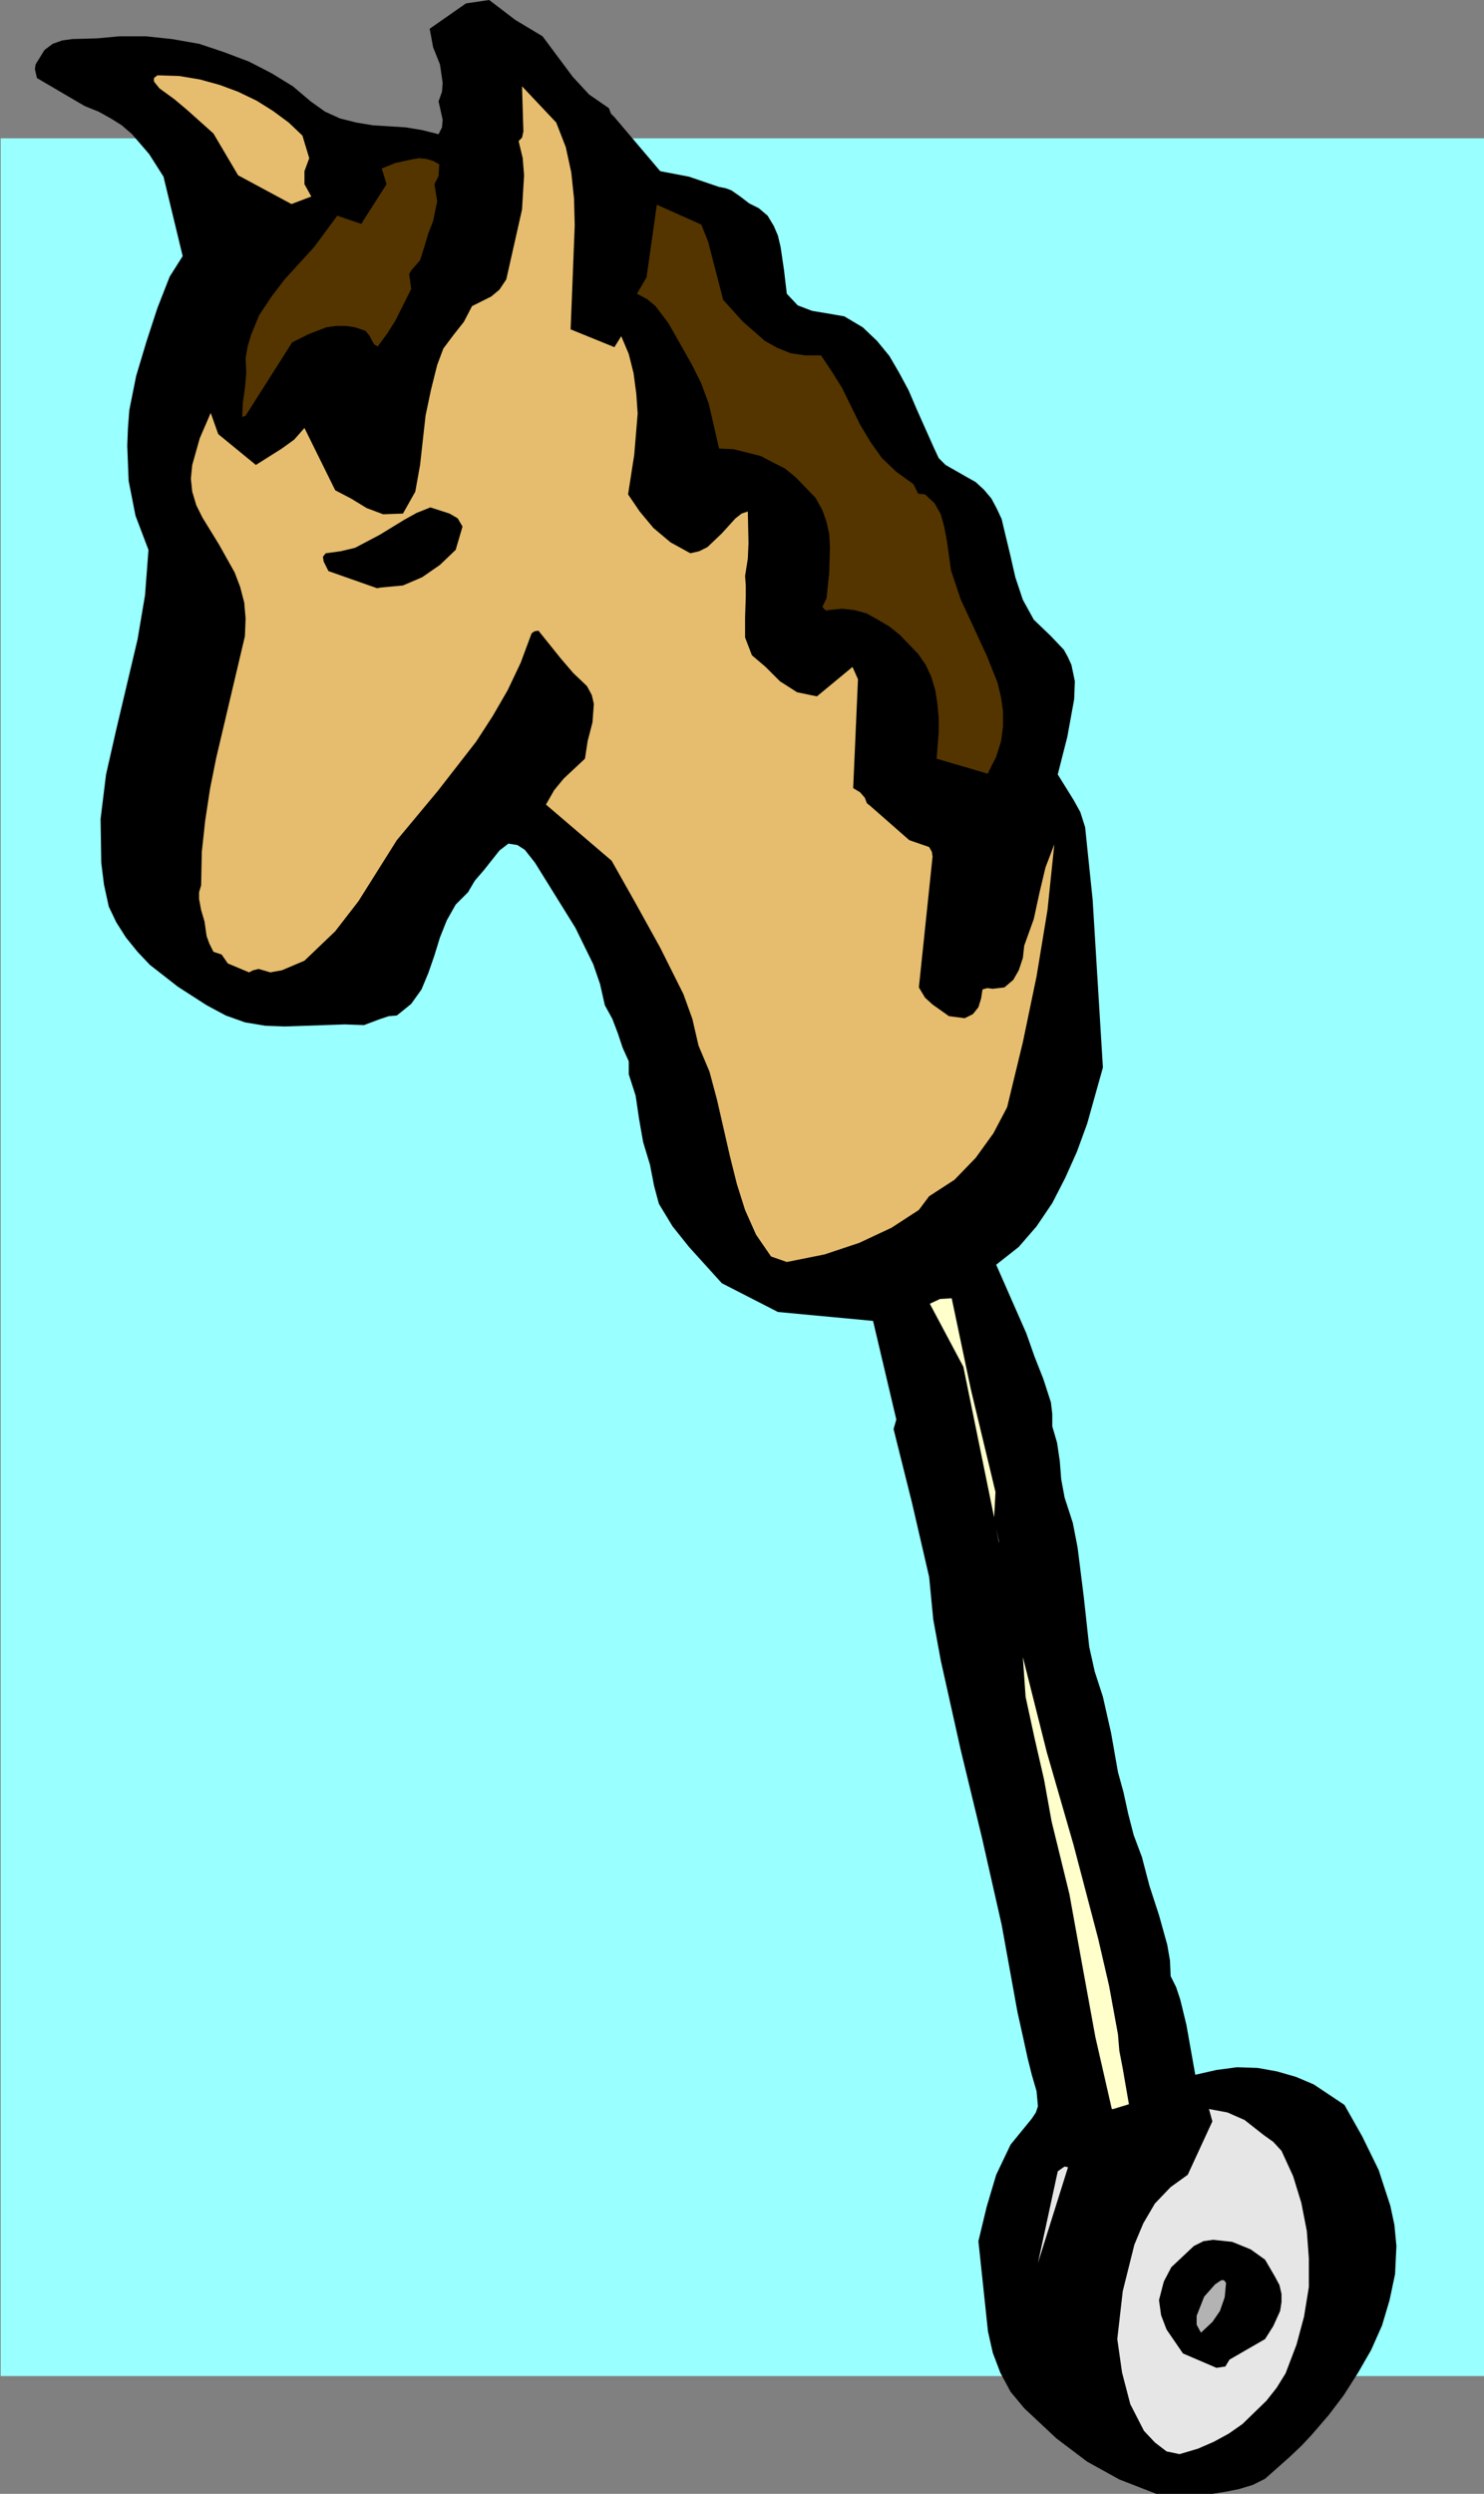 <?xml version="1.0" encoding="UTF-8" standalone="no"?>
<svg
   version="1.0"
   width="92.713mm"
   height="155.711mm"
   id="svg14"
   sodipodi:docname="Play Horse.wmf"
   xmlns:inkscape="http://www.inkscape.org/namespaces/inkscape"
   xmlns:sodipodi="http://sodipodi.sourceforge.net/DTD/sodipodi-0.dtd"
   xmlns="http://www.w3.org/2000/svg"
   xmlns:svg="http://www.w3.org/2000/svg">
  <rect width="100%" height="100%" fill="#808080" stroke="none"/>
  <sodipodi:namedview
     id="namedview14"
     pagecolor="#ffffff"
     bordercolor="#000000"
     borderopacity="0.25"
     inkscape:showpageshadow="2"
     inkscape:pageopacity="0.0"
     inkscape:pagecheckerboard="0"
     inkscape:deskcolor="#d1d1d1"
     inkscape:document-units="mm" />
  <defs
     id="defs1">
    <pattern
       id="WMFhbasepattern"
       patternUnits="userSpaceOnUse"
       width="6"
       height="6"
       x="0"
       y="0" />
  </defs>
  <path
     style="fill:#99ffff;fill-opacity:1;fill-rule:evenodd;stroke:none"
     d="M 0,32.641 H 350.413 V 560.721 H 0.162 v -528.08 0 z"
     id="path1" />
  <path
     style="fill:#000000;fill-opacity:1;fill-rule:evenodd;stroke:none"
     d="m 273.028,588.515 h 13.248 l 3.07,-0.485 3.231,-0.646 3.231,-0.97 2.908,-1.454 5.654,-5.009 2.908,-2.747 2.423,-2.585 4.039,-4.686 3.554,-4.686 3.393,-5.333 3.07,-5.332 2.585,-5.817 1.777,-5.979 1.292,-6.14 0.323,-6.625 -0.485,-5.009 -0.969,-4.525 -2.746,-8.403 -3.877,-7.918 -4.2,-7.433 -7.27,-4.848 -4.2,-1.778 -4.524,-1.293 -4.524,-0.808 -4.847,-0.162 -4.847,0.646 -5.008,1.131 -2.1,-11.796 -1.454,-5.979 -0.969,-2.909 -1.292,-2.585 -0.162,-3.717 -0.646,-3.717 -1.939,-6.948 -2.262,-6.948 -1.777,-6.787 -1.939,-5.171 -1.292,-5.009 -1.131,-5.171 -1.292,-4.686 -1.616,-9.211 -1.939,-8.564 -1.939,-5.979 -1.292,-5.817 -1.292,-11.796 -1.454,-11.635 -1.131,-5.817 -1.939,-5.979 -0.808,-4.363 -0.323,-4.201 -0.646,-4.363 -1.131,-3.878 v -2.909 l -0.323,-2.747 -1.777,-5.494 -2.1,-5.333 -1.939,-5.494 -7.108,-16.159 5.331,-4.201 4.2,-4.848 3.716,-5.494 3.07,-5.979 2.746,-6.14 2.423,-6.625 3.716,-13.25 -2.423,-39.59 -1.777,-17.129 -1.131,-3.555 -1.616,-2.909 -3.716,-5.979 2.262,-8.888 1.616,-8.888 0.162,-4.201 -0.808,-3.878 -0.808,-1.778 -0.969,-1.778 -3.07,-3.232 -4.039,-3.878 -2.585,-4.686 -1.777,-5.333 -1.292,-5.656 -1.292,-5.332 -0.646,-2.747 -1.131,-2.424 -1.292,-2.424 -1.777,-2.101 -1.939,-1.778 -2.585,-1.454 -4.524,-2.585 -1.616,-1.616 -1.131,-2.424 -4.039,-9.049 -1.939,-4.525 -2.262,-4.201 -2.262,-3.878 -2.908,-3.555 -3.393,-3.232 -4.362,-2.585 -3.716,-0.646 -3.877,-0.646 -3.393,-1.293 -2.585,-2.747 -0.646,-5.494 -0.808,-5.494 -0.646,-2.747 -0.969,-2.262 -1.454,-2.424 -2.1,-1.778 -2.262,-1.131 -2.1,-1.616 -2.1,-1.454 -1.292,-0.485 -1.616,-0.323 -7.108,-2.424 -6.785,-1.293 -10.824,-12.766 -0.808,-0.808 -0.485,-1.293 -4.685,-3.232 -3.877,-4.201 -7.108,-9.534 -6.462,-3.878 L 115.512,0 l -5.493,0.808 -8.562,5.979 0.808,4.363 1.616,4.04 0.646,4.363 -0.162,2.101 -0.808,2.262 0.969,4.363 -0.162,1.778 -0.808,1.616 L 99.679,30.702 95.802,30.056 88.047,29.571 84.17,28.925 80.293,27.955 76.739,26.339 73.346,23.915 69.146,20.36 64.137,17.29 58.806,14.543 52.828,12.281 47.012,10.342 40.55,9.211 34.411,8.564 h -6.139 l -5.331,0.485 -5.816,0.162 -2.423,0.323 -2.262,0.808 -1.939,1.454 -1.292,2.101 -0.808,1.293 -0.162,1.131 0.485,2.101 11.309,6.625 3.231,1.293 2.908,1.616 2.585,1.616 2.423,2.101 4.039,4.686 3.393,5.333 4.524,18.745 -3.07,4.848 -2.908,7.433 -2.585,7.918 -2.423,8.08 -1.616,8.08 -0.323,4.201 -0.162,4.201 0.323,8.241 1.616,8.241 3.07,8.08 -0.808,10.665 -1.777,10.503 -5.008,21.168 -2.423,10.665 -1.292,10.503 0.162,10.342 0.646,5.171 1.131,5.171 1.777,3.717 2.262,3.555 2.746,3.393 2.908,3.07 6.624,5.171 6.785,4.363 4.524,2.424 4.524,1.616 4.847,0.808 4.524,0.162 9.532,-0.323 4.685,-0.162 4.524,0.162 3.877,-1.454 1.939,-0.646 1.939,-0.162 3.393,-2.747 2.423,-3.393 1.616,-3.878 1.454,-4.201 1.292,-4.201 1.616,-4.04 2.1,-3.717 2.908,-2.909 1.616,-2.747 2.1,-2.424 3.716,-4.686 2.1,-1.616 2.1,0.323 1.777,1.131 2.423,3.07 9.532,15.351 4.2,8.564 1.616,4.686 1.131,5.009 1.777,3.232 1.292,3.393 1.131,3.393 1.454,3.232 v 3.07 l 1.616,5.009 0.808,5.494 0.969,5.494 1.616,5.333 0.969,5.009 1.131,4.201 3.231,5.333 3.877,4.848 7.755,8.564 13.248,6.787 22.456,2.101 5.493,23.269 -0.646,2.262 4.362,17.452 4.039,17.452 0.969,10.019 1.777,9.695 4.685,21.007 5.008,20.684 4.685,20.684 3.716,20.522 1.292,5.817 1.131,5.171 0.969,3.878 1.131,3.878 0.323,3.555 -0.485,1.454 -0.969,1.454 -5.008,6.14 -3.393,7.11 -2.262,7.595 -1.939,8.08 1.131,10.665 1.131,10.665 1.131,5.009 1.777,4.686 2.423,4.525 3.231,3.878 7.593,7.11 7.27,5.494 7.593,4.201 z"
     id="path2" />
  <path
     style="fill:#e6e6e6;fill-opacity:1;fill-rule:evenodd;stroke:none"
     d="m 278.521,579.143 4.362,-1.293 3.716,-1.616 3.554,-1.939 3.231,-2.262 5.654,-5.494 2.423,-3.07 2.1,-3.393 2.585,-6.787 1.777,-6.625 1.131,-6.948 v -6.787 l -0.485,-6.464 -1.292,-6.625 -1.939,-6.302 -2.746,-5.979 -1.939,-2.101 -2.262,-1.616 -4.524,-3.555 -4.039,-1.778 -4.362,-0.808 0.808,2.909 -5.816,12.604 -4.039,2.909 -3.716,3.878 -2.746,4.686 -2.1,5.009 -2.746,10.988 -1.292,11.311 1.131,7.918 1.939,7.433 3.231,6.302 2.585,2.747 2.746,2.101 z"
     id="path3" />
  <path
     style="fill:#000000;fill-opacity:1;fill-rule:evenodd;stroke:none"
     d="m 287.245,558.782 2.1,-0.323 0.969,-1.616 8.401,-4.848 1.939,-3.07 1.616,-3.555 0.323,-2.101 v -1.939 l -0.485,-2.101 -1.131,-2.101 -2.262,-3.878 -3.393,-2.424 -4.362,-1.778 -4.524,-0.485 -2.262,0.323 -2.262,1.131 -5.331,5.009 -1.777,3.393 -1.131,4.363 0.485,3.555 1.292,3.393 3.877,5.656 7.916,3.393 z"
     id="path4" />
  <path
     style="fill:#b3b3b3;fill-opacity:1;fill-rule:evenodd;stroke:none"
     d="m 283.852,550.218 2.423,-2.262 1.777,-2.585 1.131,-3.232 0.323,-3.393 -0.485,-0.646 h -0.646 l -1.454,0.97 -2.585,2.909 -1.777,4.525 v 2.101 l 0.969,1.778 h 0.323 v 0 z"
     id="path5" />
  <path
     style="fill:#e6e6e6;fill-opacity:1;fill-rule:evenodd;stroke:none"
     d="m 245.079,534.059 7.108,-22.623 -0.808,-0.162 -0.485,0.323 -1.131,0.808 -4.685,21.653 z"
     id="path6" />
  <path
     style="fill:#ffffcc;fill-opacity:1;fill-rule:evenodd;stroke:none"
     d="m 262.85,497.701 3.716,-1.131 -1.454,-8.403 -0.808,-4.201 -0.323,-3.878 -2.1,-11.473 -2.585,-11.15 -5.816,-22.138 -6.301,-21.815 -5.654,-22.461 0.646,9.372 2.1,9.695 2.262,9.857 1.777,9.857 4.2,17.129 3.07,16.967 3.07,16.805 3.877,16.967 z"
     id="path7" />
  <path
     style="fill:#ffffff;fill-opacity:1;fill-rule:evenodd;stroke:none"
     d="m 235.87,363.742 -0.646,-3.07 0.646,3.393 v -0.323 z"
     id="path8" />
  <path
     style="fill:#ffffcc;fill-opacity:1;fill-rule:evenodd;stroke:none"
     d="m 234.739,358.086 0.323,-5.979 -5.816,-24.239 -4.524,-21.492 -2.746,0.162 -2.423,1.131 7.916,14.866 7.27,35.55 z"
     id="path9" />
  <path
     style="fill:#e6bd6e;fill-opacity:1;fill-rule:evenodd;stroke:none"
     d="m 185.788,297.812 8.886,-1.778 8.239,-2.747 7.593,-3.555 6.462,-4.201 2.423,-3.232 5.978,-3.878 5.008,-5.171 4.2,-5.817 3.231,-6.14 3.716,-15.351 3.231,-15.513 2.585,-15.674 1.616,-15.513 -2.1,5.494 -1.454,6.14 -1.292,5.979 -2.262,6.302 -0.323,2.909 -0.969,2.909 -1.292,2.262 -2.1,1.778 -2.746,0.323 -1.292,-0.162 -1.131,0.323 -0.323,2.101 -0.646,2.101 -1.292,1.616 -1.939,0.97 -3.716,-0.485 -3.877,-2.747 -1.777,-1.616 -1.454,-2.424 3.231,-30.864 -0.162,-1.131 -0.646,-1.131 -4.685,-1.616 -9.209,-8.08 -0.808,-0.646 -0.485,-1.293 -1.131,-1.293 -1.616,-0.97 1.131,-25.693 -1.292,-2.909 -8.401,6.948 -4.685,-0.97 -4.039,-2.585 -3.393,-3.393 -3.231,-2.747 -1.616,-4.201 v -4.686 l 0.162,-5.009 v -2.585 l -0.162,-2.262 0.646,-4.04 0.162,-3.717 -0.162,-7.433 -1.454,0.485 -1.454,1.131 -3.231,3.555 -3.393,3.232 -1.939,0.97 -2.1,0.485 -4.685,-2.585 -4.039,-3.393 -3.231,-3.878 -2.746,-4.04 1.454,-9.372 0.808,-9.695 -0.323,-4.686 -0.646,-4.848 -1.131,-4.525 -1.777,-4.201 -1.616,2.585 -10.34,-4.201 0.485,-12.119 0.485,-12.443 -0.162,-6.302 -0.646,-6.14 -1.292,-5.979 -2.262,-5.817 -8.078,-8.564 0.323,10.665 -0.323,1.454 -0.808,0.808 0.969,4.04 0.323,4.04 -0.485,8.08 -3.716,16.482 -1.616,2.424 -1.939,1.616 -4.524,2.262 -1.939,3.717 -2.423,3.07 -2.423,3.232 -1.454,3.878 -1.454,5.817 -1.292,6.14 -1.292,11.635 -1.131,6.302 -2.908,5.171 -4.685,0.162 -3.877,-1.454 -3.716,-2.262 -3.716,-1.939 -7.27,-14.705 -2.423,2.747 -2.908,2.101 -6.139,3.878 -8.886,-7.272 -1.777,-5.009 -2.585,5.979 -1.777,6.302 -0.323,3.232 0.323,3.07 0.969,3.232 1.454,2.909 3.877,6.302 3.716,6.625 1.292,3.393 0.969,3.717 0.323,3.717 -0.162,4.201 -6.785,28.763 -1.454,7.272 -1.131,7.433 -0.808,7.433 -0.162,7.918 -0.485,1.616 v 1.616 l 0.485,2.585 0.808,2.747 0.485,3.393 0.646,1.778 0.969,1.939 0.969,0.323 0.969,0.323 1.454,2.101 5.008,2.101 0.969,-0.485 1.292,-0.323 2.746,0.808 2.746,-0.485 5.331,-2.262 7.27,-6.948 5.493,-7.11 9.047,-14.382 9.693,-11.635 9.047,-11.635 3.877,-5.979 3.554,-6.14 3.07,-6.464 2.585,-6.948 0.646,-0.485 0.969,-0.162 5.331,6.625 2.908,3.393 3.231,3.07 1.131,2.101 0.485,2.101 -0.323,4.363 -1.131,4.363 -0.646,4.201 -5.008,4.686 -2.262,2.747 -1.939,3.393 15.509,13.25 5.654,10.019 5.816,10.503 5.493,10.988 2.1,5.817 1.454,6.302 2.585,6.14 1.777,6.625 3.07,13.412 1.616,6.464 1.939,6.14 2.585,5.817 3.554,5.171 3.716,1.293 z"
     id="path10" />
  <path
     style="fill:#543500;fill-opacity:1;fill-rule:evenodd;stroke:none"
     d="m 233.285,182.436 1.939,-3.878 1.131,-3.555 0.485,-3.555 v -3.555 l -0.485,-3.393 -0.808,-3.393 -2.585,-6.464 -6.139,-13.25 -2.262,-6.787 -0.969,-6.948 -0.646,-3.393 -0.808,-2.909 -1.454,-2.585 -2.262,-2.101 -1.616,-0.162 -0.485,-0.97 -0.646,-1.293 -4.039,-2.909 -3.393,-3.232 -2.746,-3.878 -2.423,-4.04 -4.2,-8.564 -2.423,-3.878 -2.585,-3.878 h -3.716 l -3.393,-0.485 -3.231,-1.293 -2.908,-1.616 -5.17,-4.525 -4.685,-5.171 -2.423,-9.372 -1.131,-4.363 -1.616,-4.04 -10.501,-4.686 -2.423,17.129 -2.262,3.878 2.423,1.293 1.939,1.616 3.07,4.04 5.493,9.695 2.262,4.525 1.777,4.848 2.423,10.503 3.393,0.162 3.231,0.808 3.231,0.808 2.746,1.454 2.908,1.454 2.585,2.101 4.685,4.848 1.616,2.909 0.969,2.747 0.646,2.909 0.162,3.07 -0.162,5.979 -0.646,6.14 -0.969,1.939 0.485,0.646 0.646,0.323 0.162,-0.162 3.393,-0.323 2.908,0.323 2.908,0.808 2.585,1.454 2.746,1.616 2.423,1.939 4.362,4.525 1.777,2.585 1.292,2.747 0.969,3.232 0.485,3.07 0.323,3.393 v 3.393 l -0.485,6.302 12.117,3.555 v 0 z"
     id="path11" />
  <path
     style="fill:#000000;fill-opacity:1;fill-rule:evenodd;stroke:none"
     d="m 89.986,138.645 5.17,-0.485 4.524,-1.939 4.2,-2.909 3.716,-3.555 1.616,-5.494 -1.131,-1.939 -1.939,-1.131 -4.524,-1.454 -3.231,1.293 -2.908,1.616 -5.816,3.555 -5.816,3.07 -3.393,0.808 -3.554,0.485 -0.646,0.808 0.162,1.131 1.131,2.262 11.47,4.04 z"
     id="path12" />
  <path
     style="fill:#543500;fill-opacity:1;fill-rule:evenodd;stroke:none"
     d="m 57.998,98.086 10.986,-17.29 3.877,-1.939 4.2,-1.616 2.262,-0.323 h 2.423 l 2.1,0.323 2.423,0.808 0.969,1.131 0.646,1.293 0.485,0.808 0.808,0.485 2.262,-3.07 1.939,-3.07 3.716,-7.433 -0.323,-2.424 -0.162,-1.131 0.485,-0.808 2.1,-2.424 0.969,-3.07 0.969,-3.232 1.131,-2.909 0.969,-4.686 -0.646,-4.04 0.969,-1.939 0.162,-2.747 -1.454,-0.808 -1.616,-0.485 -1.777,-0.162 -1.777,0.323 -3.716,0.808 -3.231,1.293 1.131,3.717 -5.978,9.372 -5.654,-1.939 -5.493,7.433 -6.947,7.595 -3.07,4.04 -2.908,4.363 -1.939,4.686 -0.808,2.747 -0.485,2.747 0.162,3.555 -0.323,3.555 -0.485,3.393 -0.162,3.393 z"
     id="path13" />
  <path
     style="fill:#e6bd6e;fill-opacity:1;fill-rule:evenodd;stroke:none"
     d="m 68.822,48.154 4.685,-1.778 -1.616,-2.909 V 40.398 L 73.023,37.328 71.407,31.995 68.176,28.925 64.46,26.178 60.583,23.754 56.221,21.653 51.859,20.037 47.174,18.745 42.327,17.937 37.158,17.775 36.35,18.421 v 0.808 l 1.292,1.616 3.554,2.585 3.07,2.585 6.139,5.494 5.816,9.857 12.601,6.787 z"
     id="path14" />
</svg>
